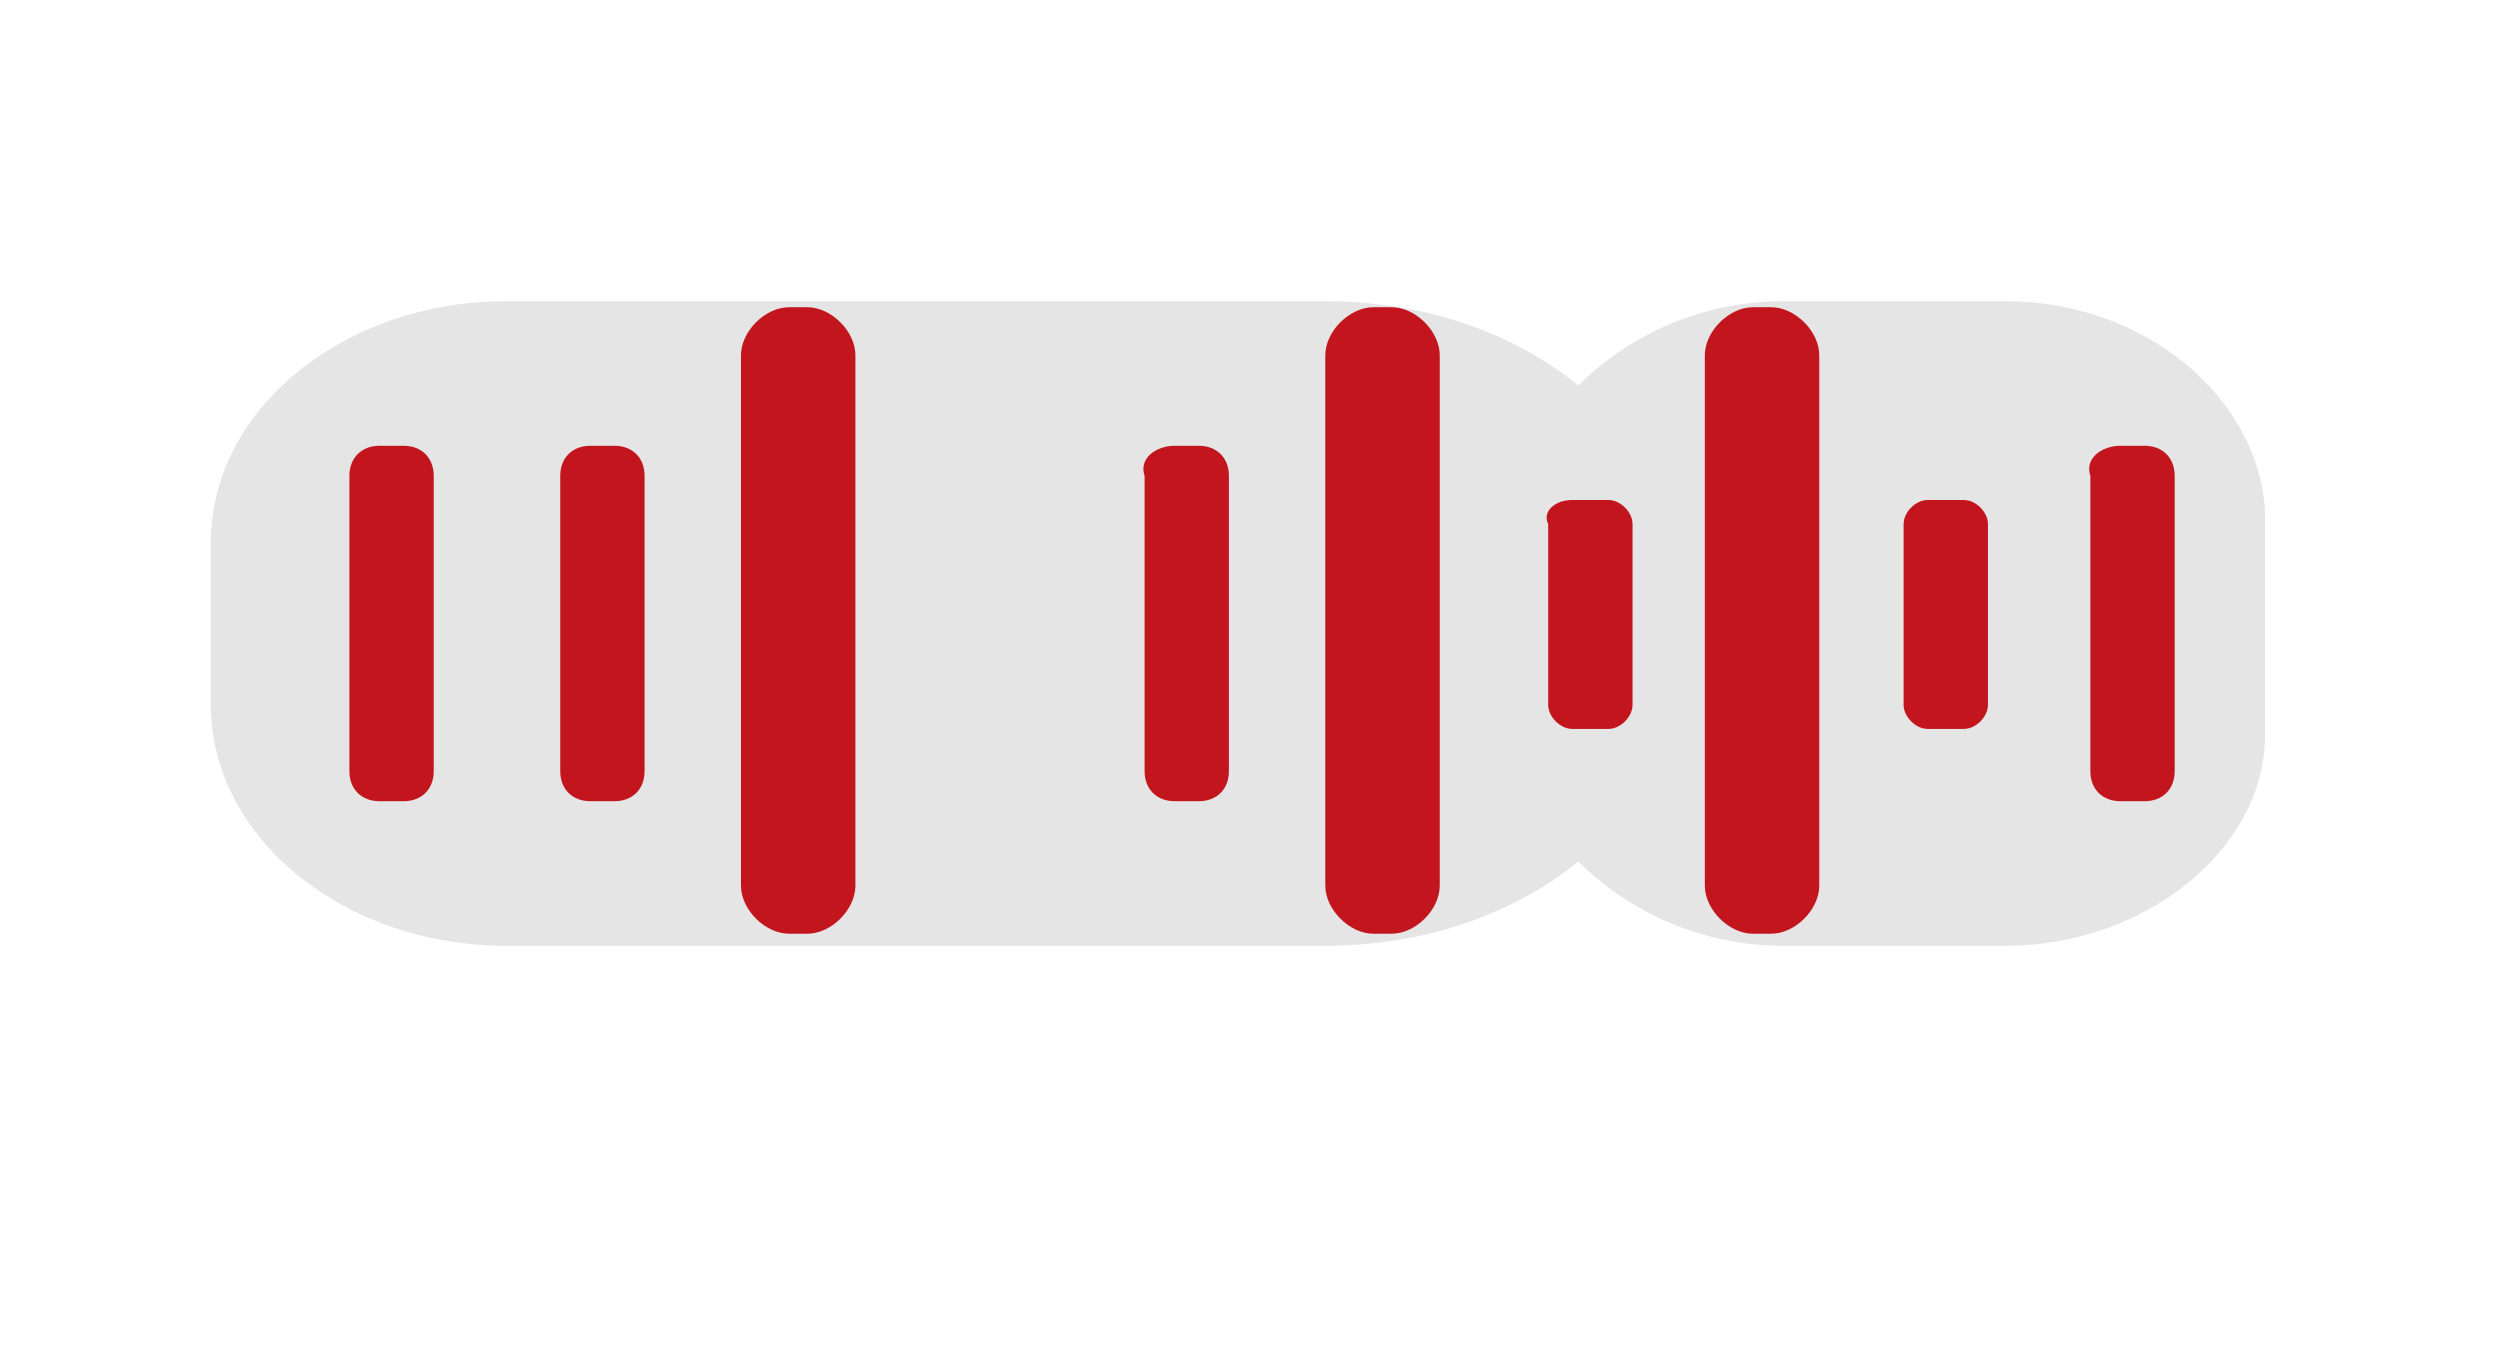 <?xml version="1.0" encoding="UTF-8"?> <!-- Generator: Adobe Illustrator 22.1.0, SVG Export Plug-In . SVG Version: 6.00 Build 0) --> <svg xmlns="http://www.w3.org/2000/svg" xmlns:xlink="http://www.w3.org/1999/xlink" id="Слой_1" x="0px" y="0px" viewBox="0 0 41.5 22.5" style="enable-background:new 0 0 41.5 22.5;" xml:space="preserve"> <style type="text/css"> .st0{opacity:0.57;fill:#D1D1D1;} .st1{fill:#C2151E;} </style> <g> <path class="st0" d="M33.3,5h-3.7c-1.4,0-2.6,0.6-3.4,1.4C25.1,5.5,23.6,5,22,5H8.4C5.7,5,3.5,6.8,3.5,9v2.7c0,2.2,2.2,4,4.9,4H22 c1.6,0,3.1-0.5,4.2-1.4c0.8,0.8,2,1.4,3.4,1.4h3.7c2.3,0,4.3-1.6,4.3-3.5V8.5C37.5,6.6,35.6,5,33.3,5z"></path> <path class="st1" d="M29.1,5.1h0.3c0.4,0,0.8,0.4,0.8,0.8v8.8c0,0.4-0.4,0.8-0.8,0.8h-0.3c-0.4,0-0.8-0.4-0.8-0.8V5.9 C28.3,5.5,28.7,5.1,29.1,5.1z"></path> <path class="st1" d="M22.8,5.1h0.3c0.4,0,0.8,0.4,0.8,0.8v8.8c0,0.4-0.4,0.8-0.8,0.8h-0.3c-0.4,0-0.8-0.4-0.8-0.8V5.9 C22,5.5,22.4,5.1,22.8,5.1z"></path> <path class="st1" d="M13.1,5.1h0.3c0.4,0,0.8,0.4,0.8,0.8v8.8c0,0.4-0.4,0.8-0.8,0.8h-0.3c-0.4,0-0.8-0.4-0.8-0.8V5.9 C12.3,5.5,12.7,5.1,13.1,5.1z"></path> <path class="st1" d="M35.2,7.4h0.4c0.3,0,0.5,0.2,0.5,0.5v4.9c0,0.3-0.2,0.5-0.5,0.5h-0.4c-0.3,0-0.5-0.2-0.5-0.5V7.9 C34.6,7.6,34.9,7.4,35.2,7.4z"></path> <path class="st1" d="M19.5,7.4h0.4c0.3,0,0.5,0.2,0.5,0.5v4.9c0,0.3-0.2,0.5-0.5,0.5h-0.4c-0.3,0-0.5-0.2-0.5-0.5V7.9 C18.9,7.6,19.2,7.4,19.5,7.4z"></path> <path class="st1" d="M9.8,7.4h0.4c0.3,0,0.5,0.2,0.5,0.5v4.9c0,0.3-0.2,0.5-0.5,0.5H9.8c-0.3,0-0.5-0.2-0.5-0.5V7.9 C9.3,7.6,9.5,7.4,9.8,7.4z"></path> <path class="st1" d="M6.3,7.4h0.4c0.3,0,0.5,0.2,0.5,0.5v4.9c0,0.3-0.2,0.5-0.5,0.5H6.3c-0.3,0-0.5-0.2-0.5-0.5V7.9 C5.8,7.6,6,7.4,6.3,7.4z"></path> <path class="st1" d="M32,8.3h0.6c0.2,0,0.4,0.2,0.4,0.4v3c0,0.2-0.2,0.4-0.4,0.4H32c-0.2,0-0.4-0.2-0.4-0.4v-3 C31.6,8.5,31.8,8.3,32,8.3z"></path> <path class="st1" d="M26.1,8.3h0.6c0.2,0,0.4,0.2,0.4,0.4v3c0,0.2-0.2,0.4-0.4,0.4h-0.6c-0.2,0-0.4-0.2-0.4-0.4v-3 C25.6,8.5,25.8,8.3,26.1,8.3z"></path> </g> </svg> 